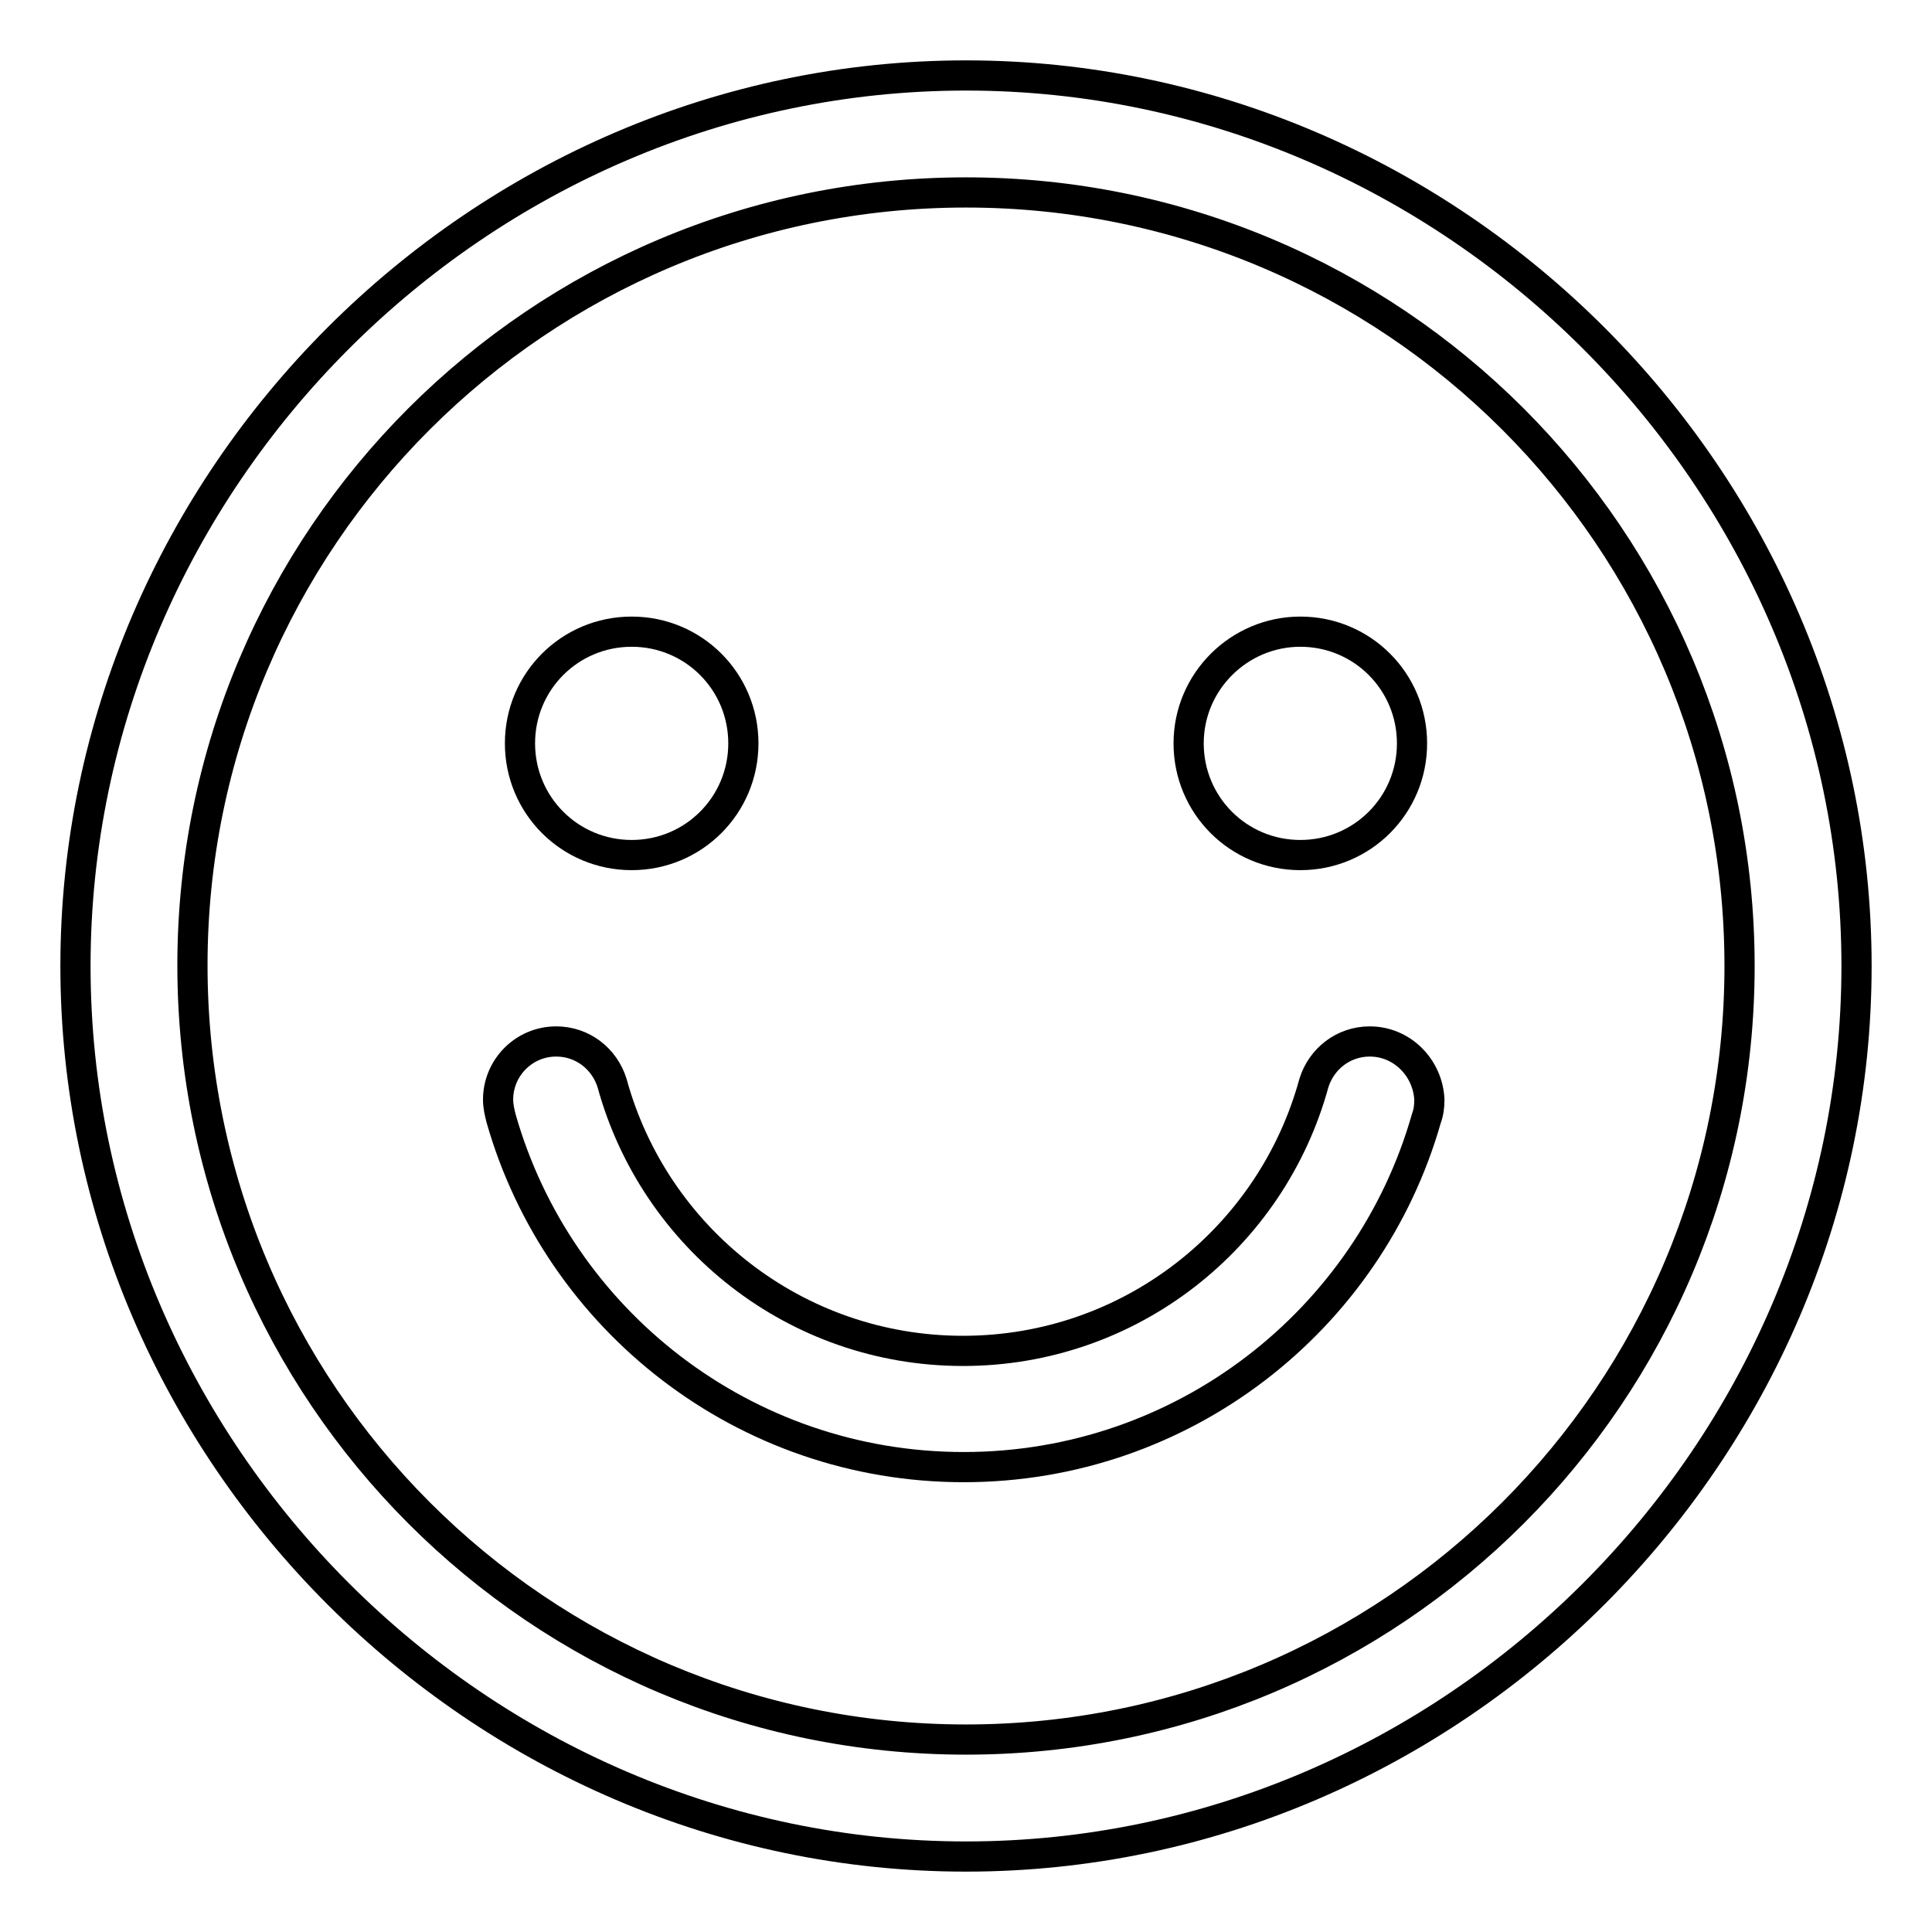 <?xml version="1.0" encoding="utf-8"?>
<!-- Svg Vector Icons : http://www.onlinewebfonts.com/icon -->
<!DOCTYPE svg PUBLIC "-//W3C//DTD SVG 1.1//EN" "http://www.w3.org/Graphics/SVG/1.1/DTD/svg11.dtd">
<svg version="1.1" xmlns="http://www.w3.org/2000/svg" xmlns:xlink="http://www.w3.org/1999/xlink" x="0px" y="0px" viewBox="0 0 256 256" enable-background="new 0 0 256 256" xml:space="preserve">
<g> <path stroke-width="4" fill-opacity="0" stroke="#000000"  d="M68.9,98.5c0,8.2,6.6,14.8,14.8,14.8c8.2,0,14.8-6.6,14.8-14.8c0,0,0,0,0,0c0-8.2-6.6-14.8-14.8-14.8 C75.5,83.7,68.9,90.3,68.9,98.5C68.9,98.4,68.9,98.4,68.9,98.5z"/> <path stroke-width="4" fill-opacity="0" stroke="#000000"  d="M157.5,98.5c0,8.2,6.6,14.8,14.8,14.8c8.2,0,14.8-6.6,14.8-14.8s-6.6-14.8-14.8-14.8 C164.2,83.7,157.5,90.3,157.5,98.5z"/> <path stroke-width="4" fill-opacity="0" stroke="#000000"  d="M128,10C63.5,10,10,63.5,10,128c0,64.5,53.5,118,118,118c64.5,0,118-53.5,118-118C246,63.5,192.5,10,128,10 z M128,230.5c-56.6,0-102.5-45.9-102.5-102.6C25.5,71.4,71.4,25.5,128,25.5c56.6,0,102.5,45.9,102.5,102.5 C230.5,184.6,184.6,230.5,128,230.5z"/> <path stroke-width="4" fill-opacity="0" stroke="#000000"  d="M181.5,138c-3.5,0-6.4,2.3-7.4,5.5l0,0c-5.6,20.5-24.3,35.5-46.5,35.5c-22.2,0-40.9-15-46.5-35.5l0,0 c-1-3.2-3.9-5.5-7.4-5.5c-4.3,0-7.7,3.5-7.7,7.7c0,0.9,0.2,1.7,0.4,2.5l0,0c7.6,26.7,32.2,46.2,61.3,46.2 c29.1,0,53.7-19.5,61.3-46.2l0,0c0.3-0.8,0.4-1.6,0.4-2.5C189.2,141.5,185.8,138,181.5,138z"/></g>
</svg>